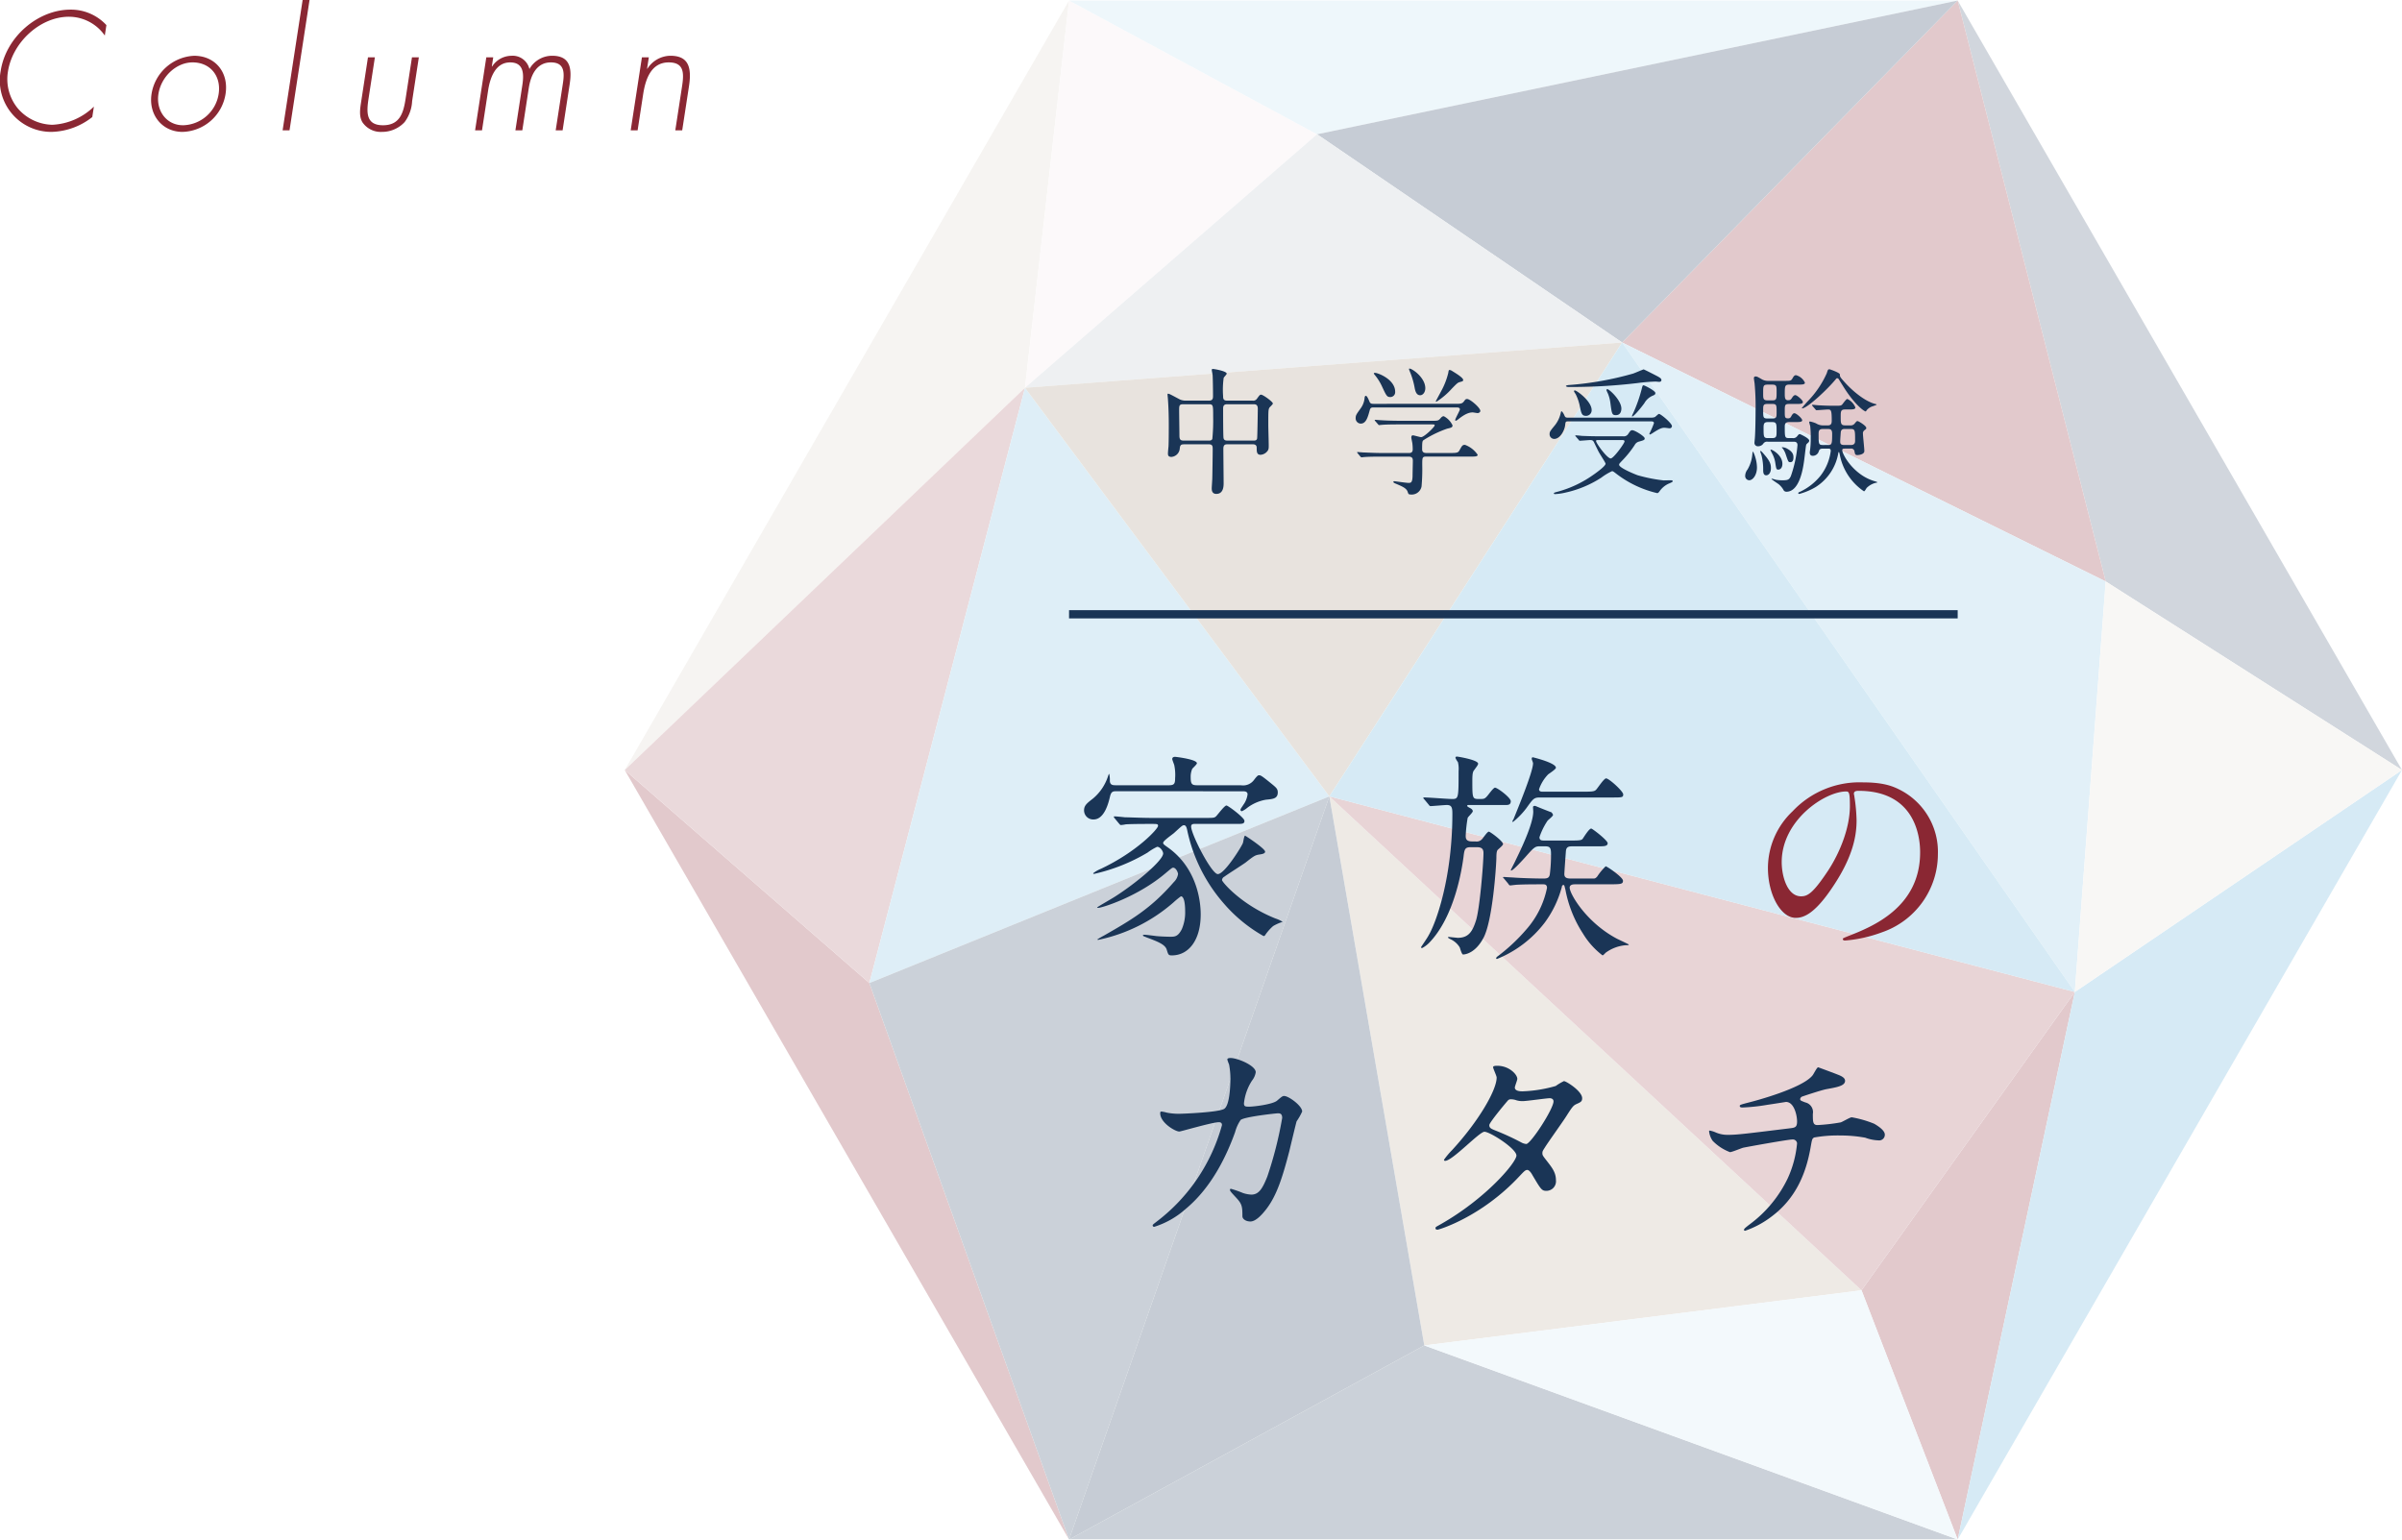 <svg xmlns="http://www.w3.org/2000/svg" width="486.546" height="311.877" viewBox="0 0 486.546 311.877"><title>アセット 17</title><g style="isolation:isolate"><g opacity="0.25"><polyline points="126.546 155.993 216.546 0.108 207.619 78.559 126.546 155.993" fill="#dad3ca"/><polygon points="216.546 311.877 396.546 311.877 288.503 272.555 216.546 311.877" fill="#314967"/><polyline points="216.546 311.877 176.097 199.148 126.546 155.993 216.546 311.877" fill="#8a2733"/><polygon points="176.097 199.148 126.546 155.993 207.619 78.559 176.097 199.148" fill="#ad6870"/><polygon points="207.619 78.559 176.097 199.148 269.273 161.331 207.619 78.559" fill="#7bbddf"/><polyline points="266.784 27.202 207.619 78.559 216.546 0.108 266.784 27.202" fill="#f3e9eb"/><polygon points="420.275 200.955 396.546 311.877 377.069 261.39 420.275 200.955" fill="#8a2733"/><polygon points="396.546 311.877 486.546 155.993 420.275 200.955 396.546 311.877" fill="#5aacd7"/><polygon points="486.546 155.993 426.531 117.793 396.546 0.108 486.546 155.993" fill="#485d78"/><polygon points="396.546 0.108 328.579 69.382 426.531 117.793 396.546 0.108" fill="#8a2733"/><polygon points="396.546 0.108 216.546 0.108 266.784 27.202 396.546 0.108" fill="#bddeef"/><polygon points="396.546 0.108 266.784 27.202 328.579 69.382 396.546 0.108" fill="#1a3556"/><polygon points="377.069 261.39 288.503 272.555 269.273 161.331 377.069 261.39" fill="#baac99"/><polygon points="377.069 261.39 420.275 200.955 269.273 161.331 377.069 261.39" fill="#a2525c"/><polygon points="328.579 69.382 420.275 200.955 426.531 117.793 328.579 69.382" fill="#8cc5e3"/><polygon points="486.546 155.993 420.275 200.955 426.531 117.793 486.546 155.993" fill="#e5e0d9"/><polygon points="396.546 311.877 377.069 261.39 288.503 272.555 396.546 311.877" fill="#cee6f3"/><polygon points="207.619 78.559 266.784 27.202 328.579 69.382 207.619 78.559" fill="#bac2cc"/><polygon points="207.619 78.559 328.579 69.382 269.273 161.331 207.619 78.559" fill="#a2917a"/><polygon points="328.579 69.382 420.275 200.955 269.273 161.331 328.579 69.382" fill="#5aacd7"/><polygon points="216.546 311.877 176.097 199.148 269.273 161.331 216.546 311.877" fill="#314967"/><polygon points="216.546 311.877 288.503 272.555 269.273 161.331 216.546 311.877" fill="#1a3556"/></g><g style="mix-blend-mode:multiply"><path d="M226.021,160.291c-.585,0-.945.089-1.17,1.035-.27,1.125-1.08,4.679-3.33,4.679a1.841,1.841,0,0,1-1.935-1.844c0-.991.585-1.441,1.8-2.386a9.849,9.849,0,0,0,3.06-4.545,1.669,1.669,0,0,1,.225-.494,5.04,5.04,0,0,1,.135,1.44c.045.9.63.9,1.3.9h10.665c1.079,0,1.26-.315,1.26-1.44a9.384,9.384,0,0,0-.181-2.655c-.044-.18-.4-1.035-.4-1.215,0-.36.315-.45.585-.45.09,0,4.409.5,4.409,1.305,0,.225-.809.945-.944,1.125a4.055,4.055,0,0,0-.315,1.754c0,1.351.27,1.576,1.3,1.576h8.865A2.742,2.742,0,0,0,254.01,158c.72-.945.855-.945,1.035-.945.36,0,.63.179,2.835,1.98.63.54.945.809.945,1.485,0,1.259-.945,1.35-2.385,1.484a8.668,8.668,0,0,0-3.825,1.666,4.462,4.462,0,0,1-1.08.674.333.333,0,0,1-.27-.27c0-.225.315-.585.585-1.034a4.578,4.578,0,0,0,.855-2.116c0-.629-.63-.629-1.035-.629Zm16.064,6.614c-.36,0-.81,0-.81.54,0,1.575,4.14,9.63,5.4,9.63,1.395,0,4.905-5.715,5.085-6.3.09-.225.225-1.485.45-1.485.045,0,4.05,2.61,4.05,3.24,0,.405-.63.5-1.215.585-.81.135-1.035.27-2.745,1.62-.675.495-3.735,2.43-4.32,2.88a.818.818,0,0,0-.45.675c0,.36,3.87,5,10.845,7.785a6.087,6.087,0,0,1,1.44.675,8.808,8.808,0,0,0-1.935.854,9.242,9.242,0,0,0-1.53,1.71c-.135.226-.225.315-.405.315a30.159,30.159,0,0,1-8.1-6.659,32.749,32.749,0,0,1-7.379-14.85c-.09-.405-.226-.945-.631-.945-.314,0-.449.135-2.024,1.575-.36.315-2.205,1.575-2.205,1.98,0,.27.135.36,1.08,1.035,6.524,4.725,6.524,12.464,6.524,13.5,0,5.174-2.429,8.279-5.849,8.279-.675,0-.72-.135-1.035-1.17s-1.8-1.62-3.96-2.43c-.765-.315-.855-.315-.855-.45s.225-.135.27-.135c.36,0,2.07.225,2.43.27.855.09,2.295.135,2.88.135.9,0,1.53-.045,2.295-1.53a8.624,8.624,0,0,0,.675-3.69c0-1.71-.27-2.969-.855-2.969a16.128,16.128,0,0,0-1.485,1.215,33.455,33.455,0,0,1-15.255,7.605c-.09,0-.18,0-.18-.091a14.289,14.289,0,0,1,1.305-.764c5.49-3.15,9.45-5.4,14.175-10.845a2.855,2.855,0,0,0,.855-1.62c0-.315-.405-1.3-.99-1.3-.18,0-.315.09-1.44,1.035-5.625,4.815-12.96,7.11-13.77,7.11-.09,0-.18-.045-.18-.09,0-.091,3.015-1.8,3.555-2.16,4.455-2.835,9.81-7.38,9.81-8.775,0-.45-.585-1.35-1.215-1.35a11.083,11.083,0,0,0-1.935,1.17,36.986,36.986,0,0,1-10.845,4.32c-.09,0-.18-.045-.18-.135a6.566,6.566,0,0,1,1.575-.9c7.335-3.465,11.565-8.1,11.565-8.685,0-.405-.135-.405-1.44-.405-3.1,0-4.68.045-5.13.09a6.679,6.679,0,0,1-.945.135c-.18,0-.27-.18-.405-.315l-.855-1.035a.685.685,0,0,1-.18-.27.119.119,0,0,1,.135-.135c.315,0,1.71.135,2.025.18,1.8.045,3.825.135,5.58.135h10.619c1.8,0,1.98,0,2.34-.315.36-.36,1.71-2.205,2.115-2.205.315,0,3.645,2.476,3.645,3.105s-.45.63-1.62.63Z" fill="#1a3556"/><path d="M298.876,170.46a1.443,1.443,0,0,0,1.35-.5c.225-.225,1.035-1.485,1.35-1.485.27,0,2.88,1.935,2.88,2.52,0,.225-.585.72-.99,1.08-.18.18-.36.315-.36,1.71-.045,1.89-.765,12.6-2.565,16.109-1.62,3.15-3.69,3.465-4.185,3.465-.27,0-.585-1.215-.675-1.44a4.314,4.314,0,0,0-1.89-1.665,2.362,2.362,0,0,1-.5-.315c0-.09.09-.134.18-.134.045,0,1.71.179,1.8.179,2.16,0,2.97-1.215,3.69-3.465.765-2.295,1.53-11.654,1.53-13.724,0-1.08-.675-1.17-1.44-1.17h-1.17c-1.17,0-1.26.45-1.44,2.025-.27,1.935-1.665,11.97-7.02,17.414a5.752,5.752,0,0,1-1.35.99c-.135,0-.224-.045-.224-.18,0-.045,1.349-1.98,1.529-2.385,1.575-2.655,4.815-11.834,4.815-24.659,0-1.214-.135-1.754-1.125-1.754-.45,0-2.925.225-3.285.225-.18,0-.27-.136-.405-.316l-.855-1.034c-.135-.136-.224-.226-.224-.315,0-.045.135-.091.179-.091.9,0,4.86.316,5.67.316,1.305,0,1.305-.225,1.305-5.67a5.621,5.621,0,0,0-.135-1.8,4.187,4.187,0,0,1-.5-.855c0-.225.135-.27.315-.27s4.275.675,4.275,1.44c0,.27-.36.675-.765,1.26-.27.315-.405.63-.405,2.114,0,3.645,0,3.781,1.35,3.781.9,0,1.08,0,1.485-.406.315-.27,1.395-1.889,1.755-1.889.5,0,3.195,2.025,3.195,2.744,0,.766-.585.766-1.035.766h-7.425c-.18,0-.36,0-.36.134,0,.181.09.225.675.54.09.045.45.27.45.585,0,.27-.945,1.125-1.035,1.35a27.343,27.343,0,0,0-.4,3.645c0,.54.09,1.125,1.26,1.125Zm20.2,8.685c-.315,0-1.125,0-1.125.675,0,1.26,3.375,7.064,9.585,10.349.36.18,2.385,1.125,2.385,1.17,0,.135-.09.135-.54.135a7.979,7.979,0,0,0-4.14,1.53c-.09.09-.5.54-.63.54a15.843,15.843,0,0,1-3.96-4.41,24.6,24.6,0,0,1-3.555-8.864c-.225-.9-.225-.99-.405-.99a.343.343,0,0,0-.315.36,21.435,21.435,0,0,1-3.464,7.244,22.907,22.907,0,0,1-9.675,7.38c-.09,0-.18-.045-.18-.135,0-.135.135-.225.135-.27a36.671,36.671,0,0,0,5.985-5.58,18.193,18.193,0,0,0,4.184-8.414c0-.675-.449-.72-.765-.72-1.349,0-3.959,0-5.4.09-.135,0-1.17.135-1.26.135-.18,0-.27-.09-.4-.315l-.855-1.035c-.18-.18-.225-.225-.225-.27,0-.09.09-.09.18-.09.225,0,1.35.09,1.62.09,1.755.135,4.68.225,6.39.225.855,0,1.214-.18,1.3-.99a31.228,31.228,0,0,0,.225-4.1c0-1.3-.36-1.44-1.305-1.44h-.99c-.944,0-1.17.225-2.924,2.205-.405.45-2.43,2.7-2.835,2.7-.09,0-.09-.045-.09-.09,0-.09.9-1.755,1.035-2.115,1.53-3.105,3.509-7.515,3.509-9.72,0-.135-.044-.764-.044-.9,0-.224.179-.27.449-.27.946.406,2.656,1.08,3.285,1.305.045.045.315.36.315.54,0,.226-.9.945-1.079,1.125a13.579,13.579,0,0,0-1.666,3.375c0,.675.5.675.99.675h5.805c1.62,0,1.71-.135,1.935-.315.225-.315,1.305-2.115,1.755-2.115.225,0,3.33,2.385,3.33,2.97,0,.63-.765.63-1.89.63h-5.04c-.855,0-1.44,0-1.53.99-.045.585-.315,4.275-.315,4.635,0,.63.36.9,1.215.9h4.77c.225,0,.4-.09.675-.405a12.3,12.3,0,0,1,1.71-2.07c.27,0,3.51,2.205,3.51,2.925s-.45.72-3.195.72Zm1.8-18.765c1.845,0,2.115-.089,2.43-.4s1.575-2.295,2.025-2.295c.585,0,3.465,2.61,3.465,3.239s-.225.63-2.3.63H311.97c-1.26,0-1.4.225-2.789,2.16a15.706,15.706,0,0,1-2.7,2.79c-.045,0-.135,0-.135-.09a1.408,1.408,0,0,1,.225-.45c.945-2.339,3.96-9.629,3.96-11.339,0-.18-.27-.765-.27-.9s.044-.315.225-.315c.045,0,4.679,1.125,4.679,2.115,0,.315-1.35,1.17-1.575,1.35a8.1,8.1,0,0,0-1.845,3.015c0,.494.5.494.81.494Z" fill="#1a3556"/><path d="M375.524,160.831c0,.134.09.315.09.5a34.494,34.494,0,0,1,.45,4.86c0,3.014-.675,7.2-4.635,13.184-3.6,5.489-5.895,6.569-7.694,6.569-2.97,0-5.625-4.634-5.625-10.124a15.852,15.852,0,0,1,5-11.475,18.617,18.617,0,0,1,14.354-5.849c4.095,0,5.985.81,7.245,1.44a14.1,14.1,0,0,1,7.829,13.094,16.78,16.78,0,0,1-11.339,15.839,27.658,27.658,0,0,1-7.47,1.665c-.18,0-.45-.045-.45-.315,0-.134.09-.18,1.215-.63,4.68-1.845,14.445-5.714,14.445-16.919,0-1.755-.181-12.464-12.465-12.464C375.569,160.2,375.524,160.561,375.524,160.831ZM360.9,174.645c0,2.925,1.17,6.93,3.914,6.93,1.305,0,2.385-.54,5.49-5.22,2.385-3.645,4.41-8.64,4.41-13.095,0-2.7-.18-2.925-.765-2.925C369.674,160.335,360.9,166.14,360.9,174.645Z" fill="#8a2733"/><path d="M258.681,222.97c.99-.855,1.125-.945,1.44-.945.9,0,3.645,1.98,3.645,3.15a12.408,12.408,0,0,1-1.125,1.98c-.09.225-1.26,5.13-1.485,6.075-1.35,5.175-2.52,8.955-4.68,11.745-.5.629-1.935,2.474-3.195,2.474-.855,0-1.62-.449-1.62-1.079,0-1.98-.09-2.475-1.26-3.735-1.124-1.216-1.259-1.35-1.259-1.62,0-.181.135-.181.224-.181a22.237,22.237,0,0,1,2.43.855,6.261,6.261,0,0,0,1.665.315c1.575,0,2.295-1.3,3.24-3.644a77.529,77.529,0,0,0,3.015-11.88c0-.945-.5-.945-.9-.945-.27,0-6.7.675-7.514,1.35a7.977,7.977,0,0,0-1.125,2.475c-1.575,4.365-4.545,11.025-10.035,15.57a17.293,17.293,0,0,1-6.345,3.6.3.3,0,0,1-.315-.27c0-.179.09-.225.9-.855a36.807,36.807,0,0,0,13.14-19.484c0-.405-.225-.585-.63-.585-1.305,0-7.695,1.89-8.01,1.89-.855,0-3.87-1.8-3.87-3.69,0-.18,0-.36.27-.36a6.836,6.836,0,0,1,1.08.225,12.094,12.094,0,0,0,2.565.225c.675,0,7.56-.27,8.955-.945,1.214-.54,1.349-4.86,1.349-6.164a15.51,15.51,0,0,0-.27-2.88,9.017,9.017,0,0,1-.359-.99c0-.315.494-.315.675-.315,1.394,0,5.084,1.53,5.084,2.879a3.643,3.643,0,0,1-.765,1.71,10.45,10.45,0,0,0-1.62,4.59c0,.676.316.676,1.125.676C253.956,224.186,257.781,223.735,258.681,222.97Z" fill="#1a3556"/><path d="M291.775,248.034c9.225-5.22,15.39-12.554,15.39-13.949s-5.355-4.815-6.48-4.815c-1.035,0-6.48,5.895-7.965,5.895a.21.21,0,0,1-.225-.225,14.765,14.765,0,0,1,1.62-1.935c5.355-5.805,9.045-12.15,9.045-14.714,0-.36-.72-1.8-.72-2.115,0-.27.585-.27.855-.27,2.384,0,4.05,1.755,4.05,2.655,0,.27-.5,1.484-.5,1.754,0,.675.944.766,1.529.766a27.555,27.555,0,0,0,6.75-1.081,10.865,10.865,0,0,1,1.665-.989c.45,0,3.69,2.025,3.69,3.465,0,.674-.315.809-1.125,1.17-.675.314-.855.54-2.2,2.654-.63.99-3.69,5.265-4.23,6.165-.4.63-.5.765-.5,1.125,0,.405.045.5.855,1.53,1.08,1.395,1.89,2.385,1.89,3.96a1.938,1.938,0,0,1-1.935,2.16c-.945,0-1.125-.315-2.835-3.2-.09-.18-.585-1.035-1.035-1.035-.405,0-.675.315-1.575,1.26-7.649,8.234-16.289,10.844-16.6,10.844-.09,0-.5,0-.4-.405C290.83,248.529,290.92,248.529,291.775,248.034Zm22.9-24.929c0-.495-.45-.629-.765-.629-.675,0-4.635.585-5.444.585a4.1,4.1,0,0,1-1.351-.181,3.042,3.042,0,0,0-1.079-.18.707.707,0,0,0-.54.18c-.045,0-3.825,4.5-3.825,5.04,0,.63.4.765,1.53,1.215a50.307,50.307,0,0,1,4.95,2.3,2.529,2.529,0,0,0,1.034.315C310.179,231.565,314.679,224.635,314.679,223.105Z" fill="#1a3556"/><path d="M372.158,217.661c1.08.4,1.575.765,1.575,1.3,0,1.035-1.755,1.306-3.69,1.665-.9.136-4.815,1.44-5.04,1.531a.63.63,0,0,0-.36.494c0,.27.09.315,1.035.676a2.013,2.013,0,0,1,1.53,2.339c0,1.575,0,2.25.945,2.25a37.394,37.394,0,0,0,4.68-.54c.36-.09,1.89-1.035,2.25-1.035a21.775,21.775,0,0,1,4.544,1.305c.945.54,2.16,1.395,2.16,2.2a1.145,1.145,0,0,1-1.3,1.17,8.383,8.383,0,0,1-2.655-.54,27.778,27.778,0,0,0-5.084-.45,27.052,27.052,0,0,0-5.265.405c-.45.225-.45.45-.765,2.205-.855,4.725-2.745,9.99-7.875,13.814a18.948,18.948,0,0,1-5.355,2.88c-.089,0-.224-.045-.224-.18,0-.18.089-.315,1.214-1.17a25.055,25.055,0,0,0,7.6-9.179,21.752,21.752,0,0,0,1.935-7.2.863.863,0,0,0-.945-.765c-.9,0-9.359,1.53-9.944,1.665-.405.09-2.3.9-2.7.9a9.634,9.634,0,0,1-3.51-2.295,4.166,4.166,0,0,1-.72-1.89c0-.135,0-.18.135-.18a5.051,5.051,0,0,1,1.17.36,6.069,6.069,0,0,0,2.564.5c1.8,0,3.555-.225,12.33-1.305,1.17-.135,1.62-.18,1.62-1.4s-.585-3.96-2.25-3.96c-.585.091-2.25.36-3.78.585a38.751,38.751,0,0,1-4.994.54c-.226,0-.585,0-.585-.315,0-.225.18-.27,2.069-.765.9-.224,10.62-2.789,12.69-5.445.225-.269.855-1.619,1.125-1.619C368.333,216.221,371.978,217.571,372.158,217.661Z" fill="#1a3556"/></g><g style="mix-blend-mode:multiply"><path d="M239.771,90.011c-.7,0-.756.364-.812.98a1.846,1.846,0,0,1-1.652,1.568c-.7,0-.728-.364-.728-.728,0-.2.084-1.148.112-1.372.056-1.064.056-3.7.056-4.452,0-1.764-.056-3.584-.168-5.068,0-.14-.084-.924-.084-.98,0-.084,0-.2.084-.2.252,0,.448.112,2.128,1.008a2.774,2.774,0,0,0,1.512.392h4.648c.84,0,.84-.5.84-1.036,0-.84-.028-3.388-.084-4.172-.028-.168-.168-.868-.168-1.036s.168-.168.28-.168c.2,0,2.744.42,2.744.952,0,.168-.588.728-.616.868a17.766,17.766,0,0,0-.112,3.668c0,.42,0,.924.784.924h5.208a.881.881,0,0,0,.868-.392c.532-.728.588-.812.84-.812.392,0,2.38,1.428,2.38,1.792,0,.168-.616.7-.7.84-.224.392-.224.728-.224,3.528,0,.56.084,3.36.084,4,0,.588.028.924-.28,1.288a1.9,1.9,0,0,1-1.372.728c-.784,0-.784-.672-.784-1.372,0-.252,0-.756-.812-.756H248.7c-.5,0-.9.056-.9.924,0,.98.056,5.824.056,6.916,0,.588,0,2.212-1.484,2.212-.924,0-.924-.84-.924-1.12,0-.308.112-1.736.112-2.072.028-.98.084-4.928.084-5.88,0-.672-.084-.98-.84-.98Zm5.068-.756c.224,0,.588,0,.728-.336a38.257,38.257,0,0,0,.168-4.564c0-2.24,0-2.464-.868-2.464h-5.208c-.812,0-.812.308-.812,1.316,0,.7.056,4.172.056,4.984,0,.784.14,1.064.868,1.064Zm9.072,0c.252,0,.644,0,.728-.42.056-.2.14-5.488.14-6.02,0-.672-.252-.924-.812-.924h-5.4c-.812,0-.812.56-.812.952,0,.728,0,5.572.084,5.908.084.42.392.5.756.5Z" fill="#1a3556"/><path d="M294.727,81.807c1.092,0,1.428,0,1.792-.476.308-.42.364-.5.672-.5.588,0,2.66,1.764,2.66,2.408,0,.308-.364.448-.56.448-.084,0-.868-.14-.98-.14-.672,0-1.512.252-2.94,1.4-.224.168-.364.28-.5.28a.12.12,0,0,1-.112-.112c0-.308.952-1.932.952-2.184,0-.364-.364-.392-.756-.392h-16.6c-.5,0-.756,0-.9.56-.364,1.288-.7,2.716-1.82,2.716a1.064,1.064,0,0,1-1.036-1.092c0-.588.14-.784,1.008-1.988a4.2,4.2,0,0,0,.812-2.24c.028-.084.084-.308.224-.308.252,0,.476.5.784,1.232.168.392.532.392.812.392Zm-9.436,9.968c.336,0,.868,0,.868-.728a10.382,10.382,0,0,0-.084-1.316c-.084-.42-.2-.98-.2-1.092,0-.084,0-.448.308-.448.252,0,1.428.364,1.68.364.616,0,2.744-2.072,2.744-2.38,0-.2-.14-.2-.532-.2H283.5c-.672,0-2.576,0-3.528.084-.112,0-.5.056-.616.056-.084,0-.14-.056-.224-.168l-.56-.644c-.112-.14-.112-.14-.112-.2s.056-.056.084-.056c.2,0,1.036.084,1.232.084.812.056,2.268.112,3.864.112h6.328c1.26,0,1.372,0,1.792-.476.28-.336.448-.448.7-.448a4.035,4.035,0,0,1,1.764,1.848c0,.42-.252.476-1.092.672a22.509,22.509,0,0,0-4.648,2.24c-.364.224-.42.252-.42,1.932,0,.756.616.756.9.756H293.8c1.148,0,1.54-.028,1.792-.476.532-.952.616-1.176,1.148-1.176a5.3,5.3,0,0,1,2.576,2.016c0,.364-.56.364-1.484.364H288.9c-.812,0-.812.224-.812,1.652a39.532,39.532,0,0,1-.14,4.4,2.032,2.032,0,0,1-2.268,1.624c-.392,0-.42-.168-.532-.5-.224-.756-1.092-1.12-2.268-1.624-.336-.14-.644-.252-.644-.42,0-.14.168-.14.252-.14.056,0,2.352.336,2.8.336.476,0,.812,0,.84-1.428,0-.616.056-2.6.056-3.024,0-.476-.084-.868-.868-.868h-5.376c-.672,0-2.576,0-3.556.084-.084,0-.476.056-.588.056-.084,0-.14-.056-.252-.168l-.532-.644c-.112-.14-.112-.14-.112-.2s.056-.056.084-.056c.2,0,1.036.084,1.232.084.812.028,2.268.112,3.864.112Zm-6.748-16.24c.56,0,4.06,1.316,4.06,3.836a.987.987,0,0,1-.952,1.064c-.7,0-.812-.224-1.652-2.016a10.45,10.45,0,0,0-1.624-2.576c-.028-.056-.112-.2-.084-.252S278.487,75.535,278.543,75.535Zm10.164,3.108c0,.84-.5,1.428-1.036,1.428-.868,0-1.036-1.064-1.148-1.652a15.426,15.426,0,0,0-.952-3.164c-.028-.084-.224-.476-.14-.56C285.683,74.416,288.707,76.347,288.707,78.643Zm7.672-1.68c0,.252-.112.28-.616.42-.476.112-.616.252-1.708,1.372a14.6,14.6,0,0,1-3.108,2.632.12.12,0,0,1-.112-.112c0-.028.98-1.82,1.092-2.044a14.953,14.953,0,0,0,1.428-3.668c.084-.532.112-.616.28-.616a1.275,1.275,0,0,1,.532.224C294.9,75.619,296.379,76.515,296.379,76.963Z" fill="#1a3556"/><path d="M317.58,85.363c-.448,0-.475.14-.532.672-.111,1.176-1.036,2.884-2.24,2.884a.945.945,0,0,1-.923-.98c0-.476.111-.616,1.119-1.848a6.124,6.124,0,0,0,1.148-2.492c.057-.224.084-.28.14-.28.168,0,.5.616.532.7.2.448.224.588.784.588h16.884a2.035,2.035,0,0,0,.7-.112c.168-.084.7-.644.84-.644.392,0,2.632,1.9,2.632,2.464a.444.444,0,0,1-.476.448c-.168,0-.868-.112-1.008-.112-.56,0-1.008.168-2.268.98a4.177,4.177,0,0,1-.672.392c-.084,0-.14-.056-.14-.168a20.037,20.037,0,0,0,.924-2.128c0-.28-.224-.364-.532-.364Zm1.624,3.08c-.112-.112-.112-.14-.112-.168a.074.074,0,0,1,.084-.084c.2,0,1.064.084,1.26.112,1.372.056,2.52.084,3.836.084h4.508a1.034,1.034,0,0,0,1.008-.448c.448-.672.532-.784.868-.784.476,0,2.492,1.232,2.492,1.652,0,.336-.224.392-1.232.672a1.372,1.372,0,0,0-.812.7,20.927,20.927,0,0,1-2.576,3.192c-.5.532-.56.588-.56.784,0,.644,3.36,1.988,3.78,2.128a31.936,31.936,0,0,0,5.236,1.036c.028,0,1.26-.028,1.512-.028.224,0,.336.112.336.2,0,.2-.84.476-.98.56a4.576,4.576,0,0,0-1.624,1.372c-.14.2-.336.476-.532.476a21.542,21.542,0,0,1-8.176-3.836c-.588-.448-.784-.616-.98-.616a11.609,11.609,0,0,0-2.184,1.316,22.042,22.042,0,0,1-7.251,3.024,11.158,11.158,0,0,1-2.129.308c-.056,0-.224,0-.224-.14s.084-.168.925-.392a22.547,22.547,0,0,0,6.72-3.136c.867-.588,2.827-1.988,2.827-2.492,0-.2-1.2-2.016-1.4-2.408-.168-.308-.84-1.708-.979-1.988-.169-.308-.337-.392-.757-.392-.28,0-1.848.14-2.1.14-.084,0-.14-.084-.224-.2Zm16.548-12.208c.448.252.784.448.784.756,0,.28-.252.364-.448.364-.112,0-.616-.056-.728-.056a34.721,34.721,0,0,0-3.724.308,112.74,112.74,0,0,1-12.291.784h-1.653c-.308,0-.5-.112-.5-.2,0-.112.5-.195.645-.195a64.675,64.675,0,0,0,12.991-2.325c.336-.112,2.016-.84,2.1-.84C333.036,74.835,335.444,76.067,335.752,76.235Zm-14.5,8.008c-.868,0-.952-.5-1.288-2.156a9.67,9.67,0,0,0-.812-2.268,2.959,2.959,0,0,1-.335-.56c0-.084.055-.168.195-.168.364,0,3.389,2.184,3.389,3.976A1.126,1.126,0,0,1,321.248,84.243Zm2.884,4.9c-.756,0-.84,0-.84.2,0,.448,2.24,3.528,2.968,3.528.588,0,2.8-3.08,2.8-3.444,0-.28-.28-.28-.476-.28Zm3.192-5.04c-.812,0-.84-.252-1.148-2.6a7.282,7.282,0,0,0-.476-1.765,7.493,7.493,0,0,1-.308-.7.191.191,0,0,1,.2-.2c.364,0,2.828,2.24,2.828,3.948C328.416,82.955,328.416,84.1,327.324,84.1Zm3.472-.364a29.865,29.865,0,0,0,1.708-4.816c.2-.784.224-.868.42-.868.168,0,2.38,1.092,2.38,1.568,0,.224-.084.364-.532.532a3.508,3.508,0,0,0-1.708,1.54c-.9,1.232-2.324,2.884-2.492,2.66C330.516,84.327,330.768,83.767,330.8,83.739Z" fill="#1a3556"/><path d="M355.887,94.715c0,1.512-.84,2.576-1.568,2.576a.85.85,0,0,1-.812-.952,2.147,2.147,0,0,1,.476-1.232,7.354,7.354,0,0,0,.98-3.192c.028-.28.056-.42.14-.42a5.88,5.88,0,0,1,.5,1.316A7.116,7.116,0,0,1,355.887,94.715Zm2.184-5.236a.921.921,0,0,0-.84.308,1.281,1.281,0,0,1-1.12.616.676.676,0,0,1-.728-.728c0-.084.056-.644.084-.952.112-1.456.14-4.7.14-5.6a50.82,50.82,0,0,0-.2-5.46c-.028-.168-.14-.9-.14-1.064a.308.308,0,0,1,.336-.336c.252,0,.336.029,1.148.5a2.5,2.5,0,0,0,1.456.392H361.4c1.232,0,1.372,0,1.652-.448.28-.5.42-.7.756-.7a2.766,2.766,0,0,1,1.792,1.512c0,.393-.532.393-1.484.393H362.5c-.924,0-.98.251-.98,1.763,0,.812,0,1.4.644,1.4.42,0,.56-.056.84-.5.14-.224.364-.532.644-.532.364,0,1.54,1.036,1.54,1.4,0,.392-.56.392-1.484.392h-1.316c-.868,0-.868.252-.868,1.512,0,1.12,0,1.4.644,1.4a.624.624,0,0,0,.644-.364c.224-.42.392-.672.672-.672.364,0,1.568,1.036,1.568,1.428,0,.364-.56.364-1.512.364h-.98c-.56,0-1.036.028-1.036.868,0,2.324,0,2.38.98,2.38h.616a.98.98,0,0,0,.924-.392c.252-.308.336-.42.532-.42.084,0,1.9.84,1.9,1.316a.583.583,0,0,1-.252.448c-.336.308-.336.308-.392.56-.084.476-.336,2.772-.42,3.276-.2,1.372-.9,6.076-3.556,6.076a.679.679,0,0,1-.532-.252,4.108,4.108,0,0,0-1.092-1.316c-.308-.2-.952-.644-1.4-.98,0-.056.056-.084.112-.084a7.687,7.687,0,0,1,.756.2,7.434,7.434,0,0,0,1.456.112c1.092,0,1.288-.2,1.6-.84a25.232,25.232,0,0,0,1.344-6.272c0-.7-.532-.7-.784-.7Zm.644,5.348c0,.98-.476,1.456-.952,1.456-.5,0-.616-.448-.616-1.036a11.587,11.587,0,0,0-.336-3c-.028-.112-.252-.7-.252-.756s0-.14.084-.14c.112,0,.392.336.868.9C358.575,93.511,358.715,94.1,358.715,94.827Zm.252-13.72c.9,0,.9-.28.9-1.736,0-1.148,0-1.455-.9-1.455h-.9c-.924,0-.924.279-.924,1.735,0,1.12,0,1.456.924,1.456Zm0,3.668c.9,0,.9-.252.9-1.344,0-1.372,0-1.6-.9-1.6h-.924c-.9,0-.9.28-.9,1.344,0,1.372,0,1.6.9,1.6Zm-.84.728c-.728,0-.9.252-.9,1.092,0,1.932,0,2.156.924,2.156h.812c.9,0,.9-.392.9-1.428,0-1.456,0-1.82-.9-1.82Zm2.1,9.632c-.392,0-.42-.112-.588-1.12a5.908,5.908,0,0,0-.728-2.24c-.028-.056-.28-.56-.28-.588,0-.084.028-.112.056-.112.308,0,2.352,1.12,2.352,2.884C361.039,94.827,360.563,95.135,360.227,95.135Zm3.052-2.492c0,.364-.056.98-.616.98-.42,0-.42-.028-.924-1.512a4.239,4.239,0,0,0-.588-1.2c-.028-.056-.224-.2-.224-.252s.084-.056.112-.056a2.1,2.1,0,0,1,.952.28C363.167,91.523,363.279,92.139,363.279,92.643Zm10.332-1.764c-.168,0-.448,0-.448.308,0,.9,2.324,5.04,6.5,6.272.112.028.588.168.588.224,0,.084-.028.084-.364.14a4.034,4.034,0,0,0-1.736.98c-.112.084-.392.728-.588.728a11.549,11.549,0,0,1-4.872-7.28c-.056-.28-.14-.672-.2-.672a.118.118,0,0,0-.112.112,10.147,10.147,0,0,1-4.592,6.972,13.325,13.325,0,0,1-3.332,1.4c-.168,0-.2-.112-.2-.168,0-.112.112-.168.252-.224a11.651,11.651,0,0,0,4.256-3.3,10.283,10.283,0,0,0,2.072-5.012c0-.476-.28-.476-.476-.476h-1.092c-.616,0-.728.168-.868.588a1.264,1.264,0,0,1-1.2.868c-.56,0-.616-.42-.616-.7,0-.112.056-.392.084-.644a17.8,17.8,0,0,0,.112-2.184,18.979,18.979,0,0,0-.112-2.548,7.012,7.012,0,0,1-.2-.728c0-.14.112-.14.2-.14a5.831,5.831,0,0,1,1.176.364,2.7,2.7,0,0,0,1.456.42h.924c.812,0,.812-.56.812-1.064,0-2.072-.168-2.156-.784-2.156-.336,0-2.016.14-2.3.14-.084,0-.14-.056-.252-.2l-.532-.616a.481.481,0,0,1-.112-.2.089.089,0,0,1,.084-.084c.112,0,1.12.112,1.344.112,1.568.084,2.128.084,2.912.084h.56c.7,0,.952,0,1.176-.224.14-.14.812-1.148,1.064-1.148a3.234,3.234,0,0,1,1.624,1.708c0,.42-.5.42-1.484.42h-.616c-.868,0-.868.42-.868,1.484,0,1.26,0,1.736.868,1.736h1.092a.972.972,0,0,0,.84-.336c.392-.476.448-.532.616-.532.2,0,1.764.952,1.764,1.372,0,.224-.056.252-.392.5a.772.772,0,0,0-.28.728c0,.5.28,2.912.28,3.472,0,.644-1.008.812-1.4.812-.448,0-.476-.168-.588-.7a.671.671,0,0,0-.784-.616Zm5.6-8.54a2.59,2.59,0,0,0-1.092.756c-.14.224-.168.252-.2.252-.336,0-2.352-1.484-4.62-5.18-.112-.167-.868-1.4-.924-1.456-.028-.056-.14-.084-.224-.084s-.168,0-.28.168c-1.568,1.96-5.824,5.936-6.832,5.936-.028,0-.056,0-.056-.056s1.036-1.232,1.12-1.316a19.594,19.594,0,0,0,3.92-5.74c.224-.7.252-.812.56-.812.084,0,2.1.7,2.1,1.036,0,.42-.028.5,1.008,1.624,1.428,1.6,3.92,3.752,6.048,4.34.364.084.42.112.364.2A7.717,7.717,0,0,1,379.211,82.339Zm-8.932,7.812c.756,0,.84-.168.84-2.268,0-.812-.28-.98-.84-.98h-1.036c-.84,0-.868.448-.868,1.064,0,1.96,0,2.184.9,2.184Zm4.62,0c.868,0,.868-.588.868-.9,0-2.128,0-2.352-.952-2.352H373.7c-.28,0-.784,0-.84.7-.028.476-.112,1.428-.112,1.876s.168.672.784.672Z" fill="#1a3556"/></g><rect x="216.546" y="123.608" width="180" height="1.667" fill="#1a3556" style="mix-blend-mode:multiply"/><path d="M21.229,7.2a8.881,8.881,0,0,0-7.268-3.807C8.126,3.392,2.52,8.575,1.61,14.5A9.324,9.324,0,0,0,3.6,21.95a9.482,9.482,0,0,0,7,3.328,12.947,12.947,0,0,0,8.418-3.68l-.325,2.112a13.823,13.823,0,0,1-8.252,3.008A10.412,10.412,0,0,1,.141,14.367C1.192,7.52,7.633,1.952,14.275,1.952a9.776,9.776,0,0,1,7.278,3.135Z" fill="#8a2733"/><path d="M45.691,19.006a9.076,9.076,0,0,1-8.726,7.712c-4.127,0-6.913-3.488-6.269-7.679A9.175,9.175,0,0,1,39.334,11.3C43.555,11.3,46.365,14.623,45.691,19.006Zm-13.6.033c-.516,3.359,1.6,6.335,4.986,6.335a7.484,7.484,0,0,0,7.211-6.335c.56-3.648-1.718-6.4-5.256-6.4C35.62,12.639,32.618,15.615,32.093,19.039Z" fill="#8a2733"/><path d="M58.647,26.4h-1.4L61.3,0h1.4Z" fill="#8a2733"/><path d="M84.841,11.615,83.48,20.479a7.768,7.768,0,0,1-1.522,4.255,6.219,6.219,0,0,1-4.588,1.984,4.485,4.485,0,0,1-3.979-1.984c-.708-1.248-.446-2.752-.215-4.255l1.361-8.864h1.4l-1.283,8.351c-.437,2.848-.52,5.408,2.925,5.408s4.149-2.56,4.586-5.408l1.282-8.351Z" fill="#8a2733"/><path d="M99.621,13.471h.062a4.709,4.709,0,0,1,3.934-2.176,3.5,3.5,0,0,1,3.622,2.688,5.3,5.3,0,0,1,4.6-2.688c3.693,0,4.04,2.592,3.544,5.824L113.961,26.4h-1.4l1.455-9.471c.348-2.272.316-4.288-2.415-4.288-2.979,0-4.106,2.688-4.5,5.248L105.8,26.4h-1.4l1.4-9.119c.354-2.3.309-4.64-2.485-4.64-3.01,0-4.065,3.232-4.433,5.632L97.636,26.4h-1.4l2.27-14.783h1.4Z" fill="#8a2733"/><path d="M131.072,13.919h.062a5.62,5.62,0,0,1,4.655-2.624c3.693,0,4.354,2.368,3.77,6.176L138.188,26.4h-1.4l1.371-8.927c.408-2.656.431-4.832-2.7-4.832-3.6,0-4.721,3.456-5.183,6.464l-1.12,7.295h-1.4l2.27-14.783h1.4Z" fill="#8a2733"/></g></svg>